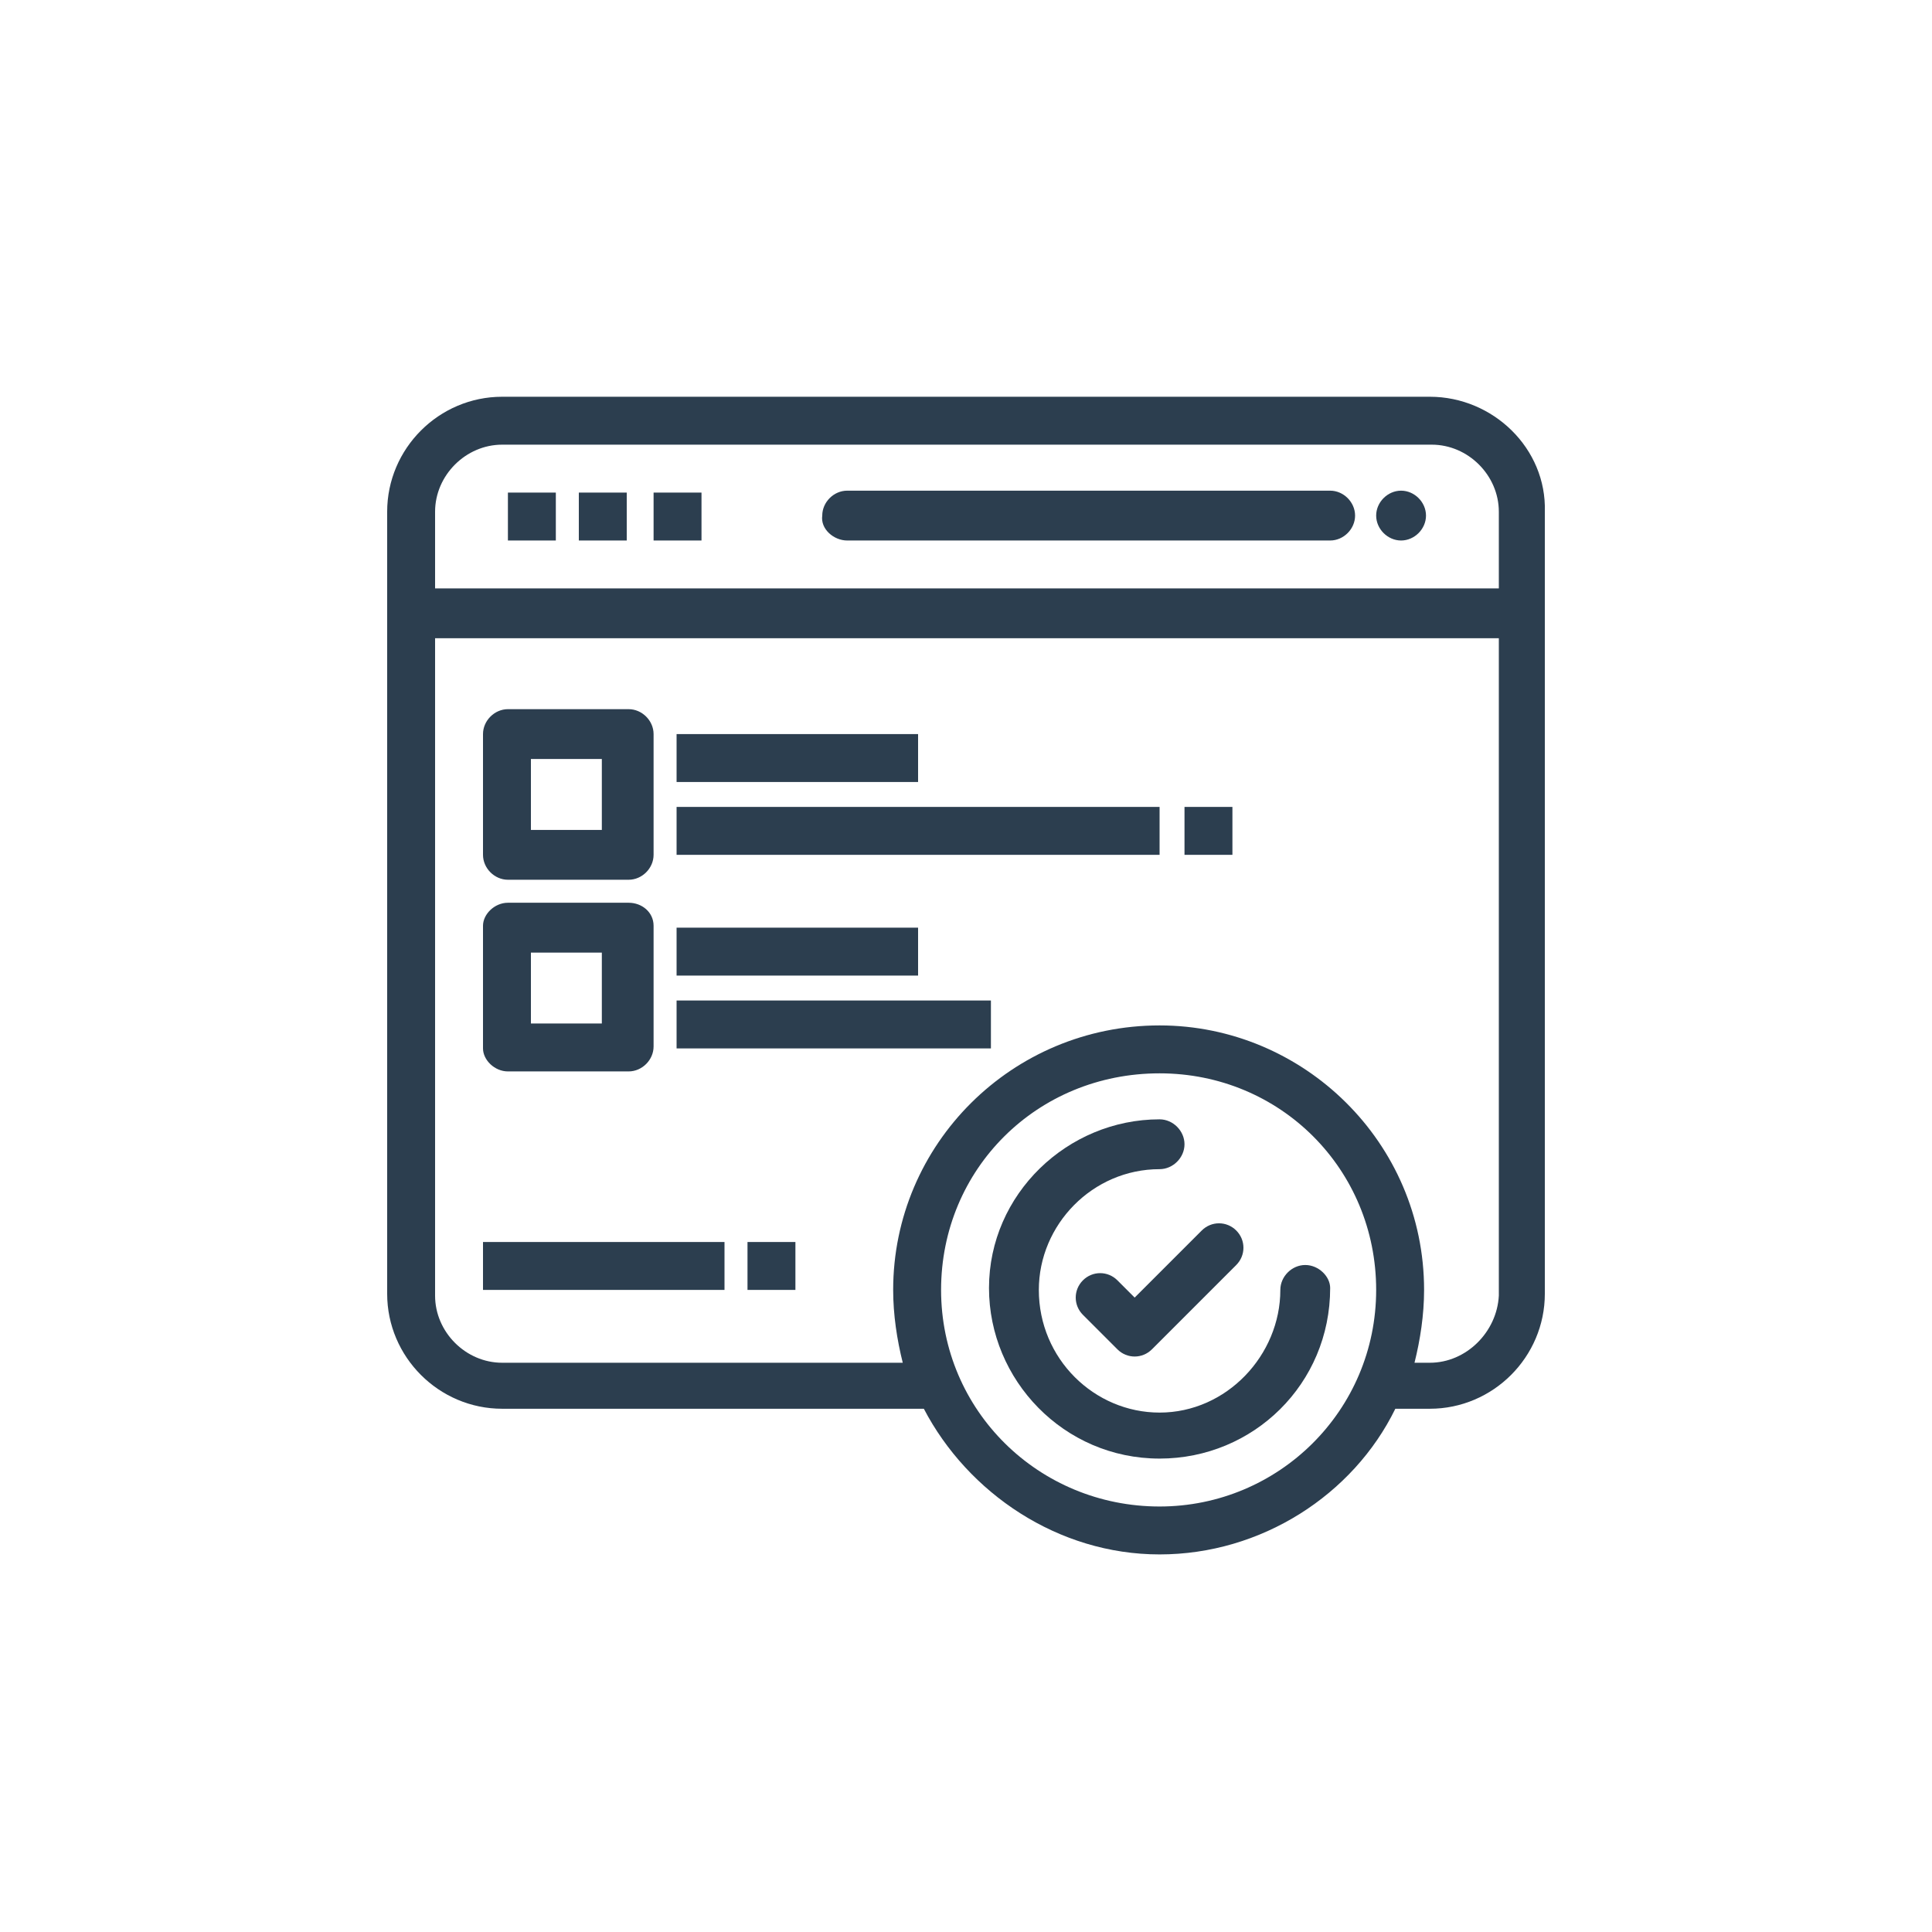 <?xml version="1.0" encoding="utf-8"?>
<!-- Generator: Adobe Illustrator 25.2.1, SVG Export Plug-In . SVG Version: 6.00 Build 0)  -->
<svg version="1.1" id="Capa_1" xmlns="http://www.w3.org/2000/svg" xmlns:xlink="http://www.w3.org/1999/xlink" x="0px" y="0px"
	 viewBox="0 0 100.8 100.8" style="enable-background:new 0 0 100.8 100.8;" xml:space="preserve">
<style type="text/css">
	.st0{fill:#2C3E4F;}
</style>
<g id="_x39_49_x2C__Development_x2C__Speed_x2C__Testing_x2C__Web">
	<g>
		<path class="st0" d="M58.3,66.8c-0.5-0.5-1.3-0.5-1.8,0c-0.5,0.5-0.5,1.3,0,1.8l1.8,1.8c0.5,0.5,1.3,0.5,1.8,0l4.4-4.4
			c0.5-0.5,0.5-1.3,0-1.8c-0.5-0.5-1.3-0.5-1.8,0l-3.5,3.5L58.3,66.8z"/>
		<rect x="26.5" y="25.7" class="st0" width="2.5" height="2.5"/>
		<rect x="30.2" y="25.7" class="st0" width="2.5" height="2.5"/>
		<rect x="34.1" y="25.7" class="st0" width="2.5" height="2.5"/>
		<rect x="61.8" y="42.1" class="st0" width="2.5" height="2.5"/>
		<rect x="39" y="64.8" class="st0" width="2.5" height="2.5"/>
		<rect x="35.3" y="38.3" class="st0" width="12.6" height="2.5"/>
		<rect x="35.3" y="42.1" class="st0" width="25.2" height="2.5"/>
		<path class="st0" d="M73.1,28.2c0.7,0,1.3-0.6,1.3-1.3c0-0.7-0.6-1.3-1.3-1.3c-0.7,0-1.3,0.6-1.3,1.3
			C71.8,27.6,72.4,28.2,73.1,28.2z"/>
		<path class="st0" d="M44.2,28.2h25.2c0.7,0,1.3-0.6,1.3-1.3c0-0.7-0.6-1.3-1.3-1.3H44.2c-0.7,0-1.3,0.6-1.3,1.3
			C42.8,27.6,43.5,28.2,44.2,28.2z"/>
		<path class="st0" d="M74.6,20.7H26.2c-3.3,0-6,2.7-6,6v40.8c0,3.3,2.7,6,6,6h22c2.3,4.4,7,7.6,12.3,7.6c5.3,0,10.1-3.1,12.3-7.6
			h1.8c3.3,0,6-2.7,6-6V26.7C80.7,23.4,77.9,20.7,74.6,20.7z M26.2,23.2h48.5c1.9,0,3.5,1.6,3.5,3.5v4H22.7v-4
			C22.7,24.8,24.3,23.2,26.2,23.2z M60.5,78.6c-6.3,0-11.4-5-11.4-11.3S54.1,56,60.5,56c6.3,0,11.3,5,11.3,11.3S66.7,78.6,60.5,78.6
			z M74.6,71.1h-0.8c0.3-1.2,0.5-2.5,0.5-3.8c0-7.7-6.3-13.8-13.8-13.8c-7.7,0-13.9,6.2-13.9,13.8c0,1.3,0.2,2.6,0.5,3.8H26.2
			c-1.9,0-3.5-1.6-3.5-3.5V33.3h55.5v34.3C78.1,69.5,76.5,71.1,74.6,71.1z"/>
		<path class="st0" d="M68.1,66c-0.7,0-1.3,0.6-1.3,1.3c0,3.4-2.8,6.4-6.3,6.4c-3.4,0-6.3-2.8-6.3-6.4c0-3.4,2.8-6.3,6.3-6.3
			c0.7,0,1.3-0.6,1.3-1.3c0-0.7-0.6-1.3-1.3-1.3c-4.8,0-8.9,3.9-8.9,8.8c0,4.8,3.9,8.9,8.9,8.9c4.9,0,8.9-3.9,8.9-8.9
			C69.4,66.6,68.8,66,68.1,66z"/>
		<path class="st0" d="M26.5,45.9h6.3c0.7,0,1.3-0.6,1.3-1.3v-6.3c0-0.7-0.6-1.3-1.3-1.3h-6.3c-0.7,0-1.3,0.6-1.3,1.3v6.3
			C25.2,45.3,25.8,45.9,26.5,45.9z M27.7,39.6h3.7v3.7h-3.7V39.6z"/>
		<rect x="35.3" y="48.4" class="st0" width="12.6" height="2.5"/>
		<rect x="35.3" y="52.2" class="st0" width="16.4" height="2.5"/>
		<rect x="25.2" y="64.8" class="st0" width="12.6" height="2.5"/>
		<path class="st0" d="M26.5,55.9h6.3c0.7,0,1.3-0.6,1.3-1.3v-6.3c0-0.7-0.6-1.2-1.3-1.2h-6.3c-0.7,0-1.3,0.6-1.3,1.2v6.4
			C25.2,55.3,25.8,55.9,26.5,55.9z M27.7,49.7h3.7v3.7h-3.7V49.7z"/>
	</g>
</g>
<g id="Layer_1_00000049937938937483796510000009721730484833708728_">
</g>
</svg>
